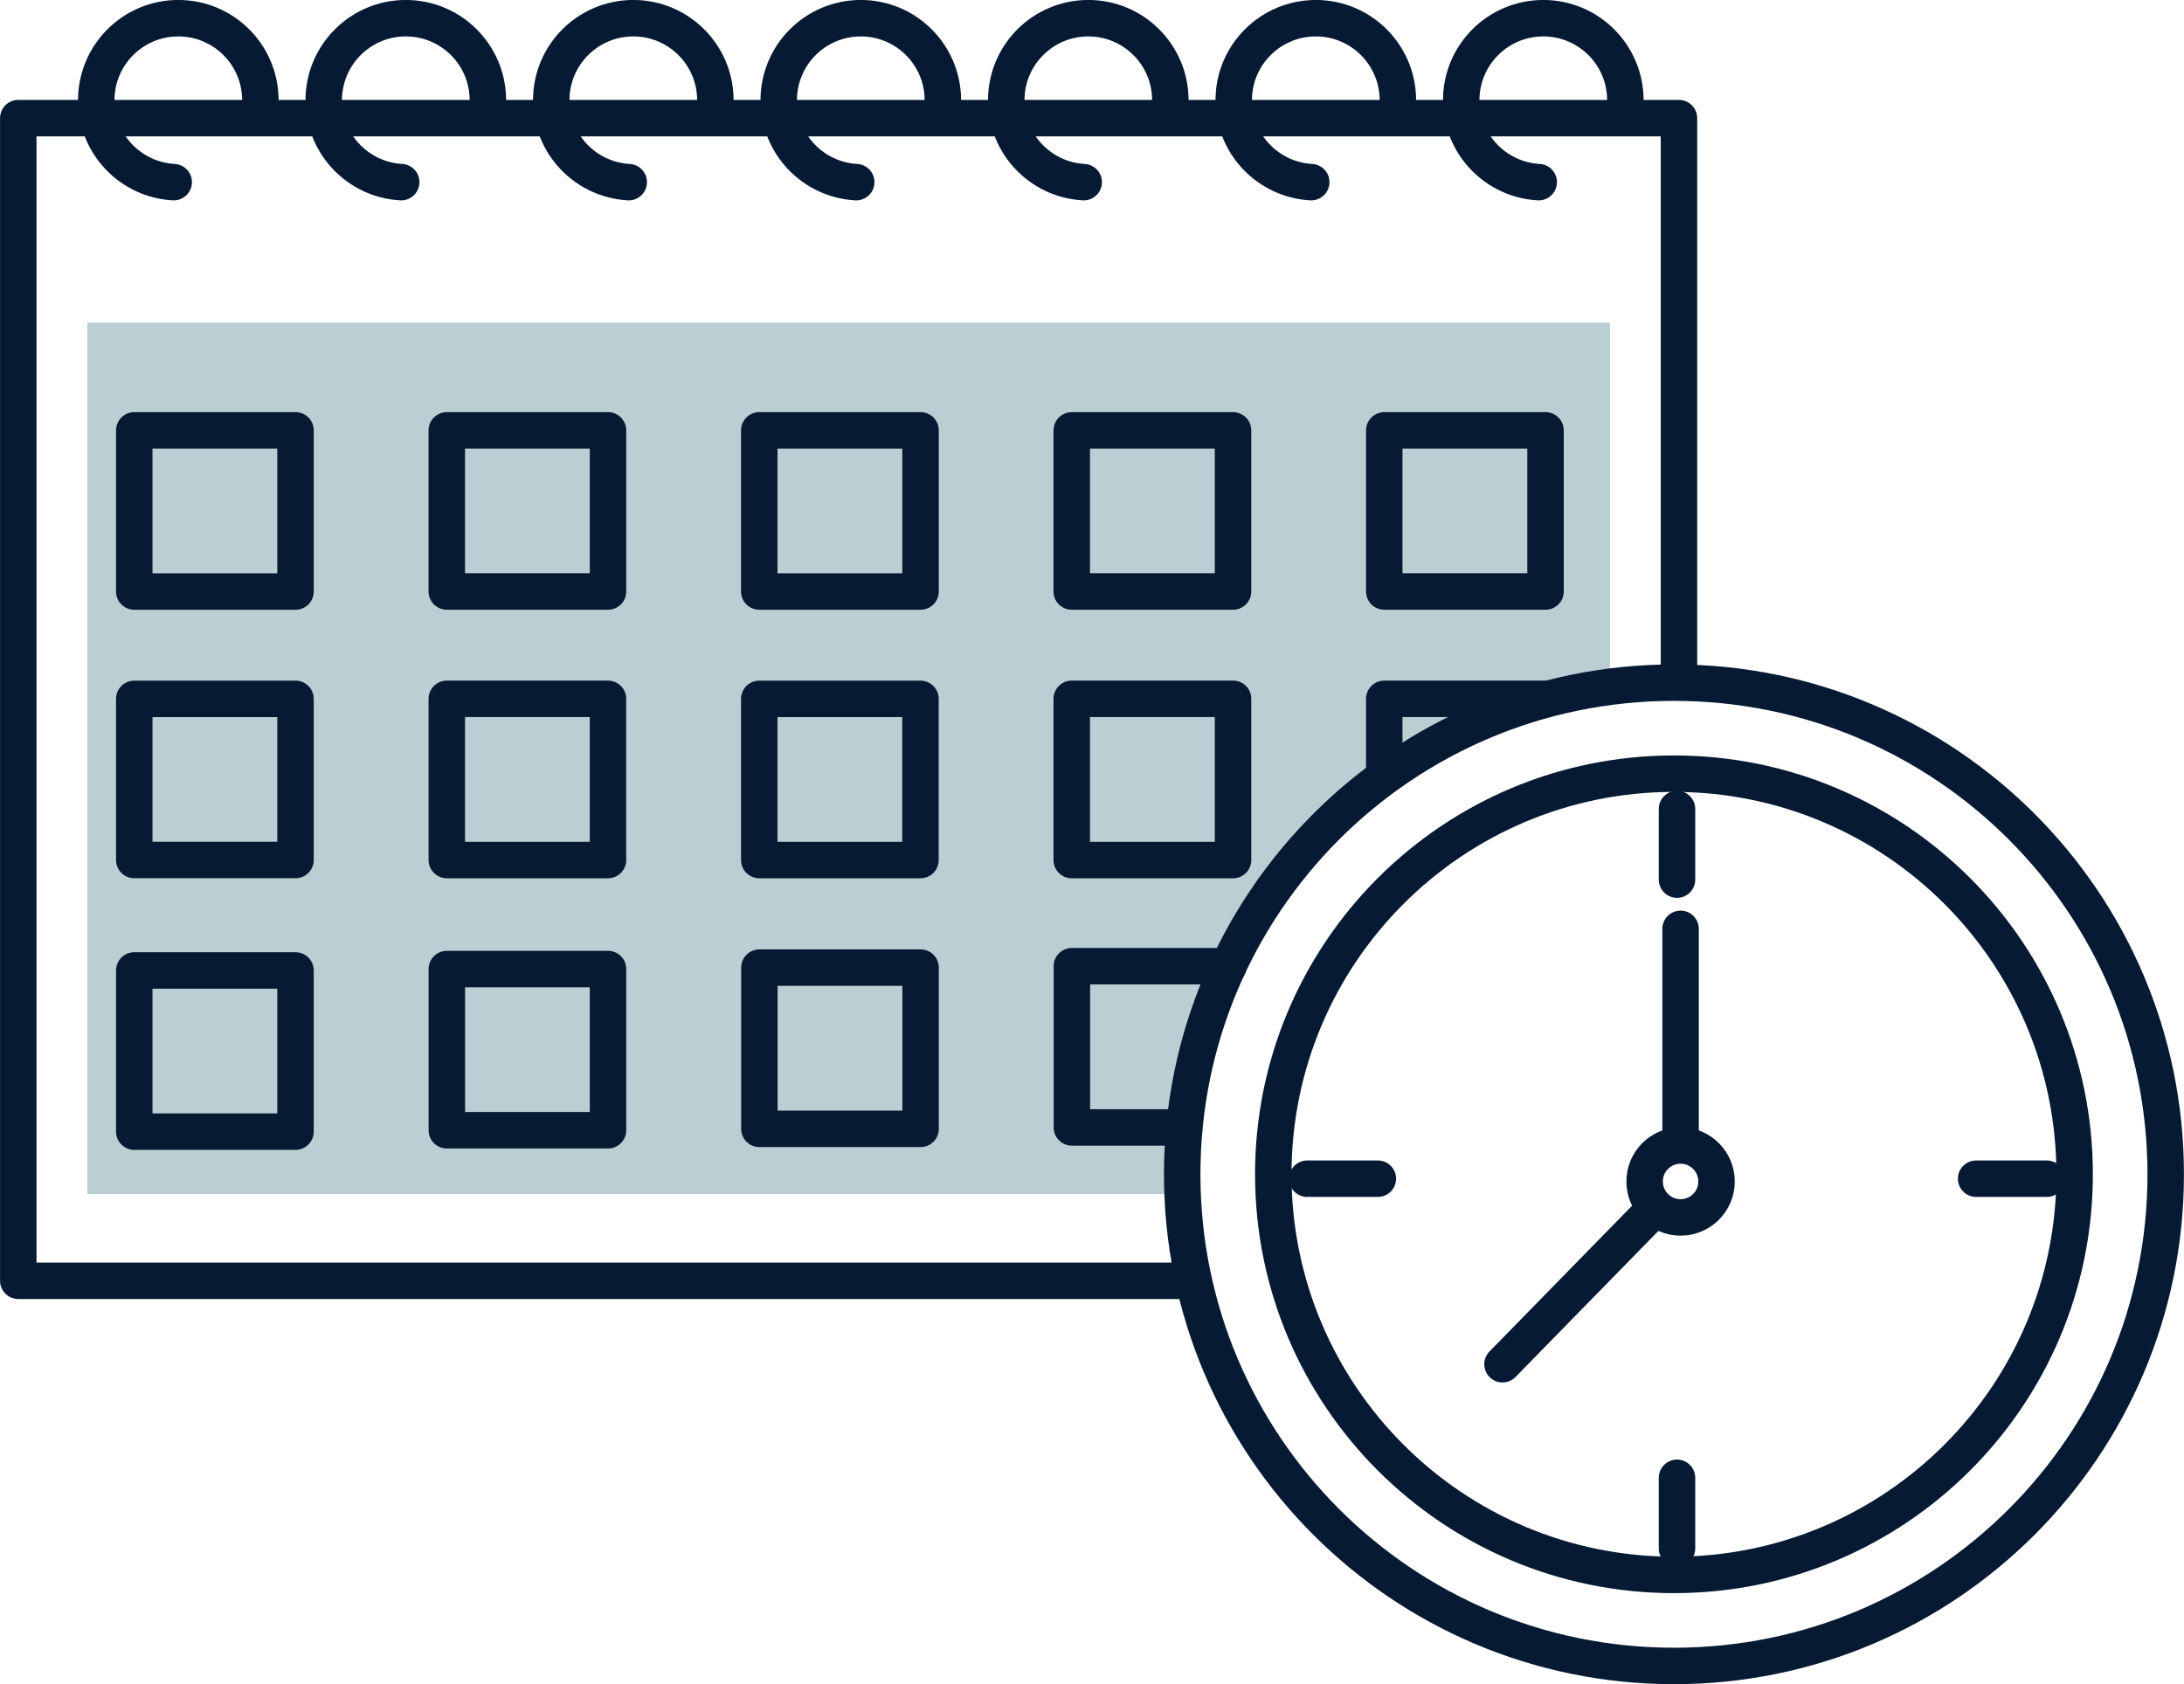 <?xml version="1.0" encoding="UTF-8" standalone="no"?><svg xmlns="http://www.w3.org/2000/svg" xmlns:xlink="http://www.w3.org/1999/xlink" fill="#000000" height="215.8" preserveAspectRatio="xMidYMid meet" version="1" viewBox="72.7 104.7 279.8 215.8" width="279.8" zoomAndPan="magnify"><g><g id="change1_1"><path d="M 278.961 192.508 L 278.961 146.055 L 83.879 146.055 L 83.879 257.707 C 83.879 257.707 165.984 257.707 223.465 257.707 C 223.465 257.707 222.789 202.598 278.961 192.508" fill="#bbced4"/></g><path d="M 3501.562 1700.32 C 3501.562 1352.352 3219.492 1070.32 2871.562 1070.32 C 2523.633 1070.32 2241.562 1352.352 2241.562 1700.32 C 2241.562 2048.25 2523.633 2330.281 2871.562 2330.281 C 3219.492 2330.281 3501.562 2048.25 3501.562 1700.32 Z M 3501.562 1700.32" fill="none" stroke="#061a33" stroke-linecap="round" stroke-linejoin="round" stroke-miterlimit="10" stroke-width="46.712" transform="matrix(.1 0 0 -.1 0 425.2)"/><path d="M 3384.883 1700.32 C 3384.883 1416.805 3155.078 1186.961 2871.562 1186.961 C 2588.047 1186.961 2358.242 1416.805 2358.242 1700.32 C 2358.242 1983.836 2588.047 2213.641 2871.562 2213.641 C 3155.078 2213.641 3384.883 1983.836 3384.883 1700.32 Z M 3384.883 1700.32" fill="none" stroke="#061a33" stroke-linecap="round" stroke-linejoin="round" stroke-miterlimit="10" stroke-width="46.712" transform="matrix(.1 0 0 -.1 0 425.2)"/><path d="M 2926.133 1691.102 C 2926.133 1665.672 2905.508 1645.047 2880.039 1645.047 C 2854.609 1645.047 2833.984 1665.672 2833.984 1691.102 C 2833.984 1716.57 2854.609 1737.195 2880.039 1737.195 C 2905.508 1737.195 2926.133 1716.57 2926.133 1691.102 Z M 2926.133 1691.102" fill="none" stroke="#061a33" stroke-linecap="round" stroke-linejoin="round" stroke-miterlimit="10" stroke-width="46.712" transform="matrix(.1 0 0 -.1 0 425.2)"/><path d="M 2880.039 1746.375 L 2880.039 2014.812" fill="none" stroke="#061a33" stroke-linecap="round" stroke-linejoin="round" stroke-miterlimit="10" stroke-width="46.712" transform="matrix(.1 0 0 -.1 0 425.2)"/><path d="M 2845.273 1654.656 L 2651.914 1456.922" fill="none" stroke="#061a33" stroke-linecap="round" stroke-linejoin="round" stroke-miterlimit="10" stroke-width="46.712" transform="matrix(.1 0 0 -.1 0 425.2)"/><path d="M 2875.469 2168.406 L 2875.469 2077.898" fill="none" stroke="#061a33" stroke-linecap="round" stroke-linejoin="round" stroke-miterlimit="10" stroke-width="46.712" transform="matrix(.1 0 0 -.1 0 425.2)"/><path d="M 2875.469 1311.414 L 2875.469 1220.945" fill="none" stroke="#061a33" stroke-linecap="round" stroke-linejoin="round" stroke-miterlimit="10" stroke-width="46.712" transform="matrix(.1 0 0 -.1 0 425.2)"/><path d="M 2401.719 1694.656 L 2492.227 1694.656" fill="none" stroke="#061a33" stroke-linecap="round" stroke-linejoin="round" stroke-miterlimit="10" stroke-width="46.712" transform="matrix(.1 0 0 -.1 0 425.2)"/><path d="M 3258.672 1694.656 L 3349.18 1694.656" fill="none" stroke="#061a33" stroke-linecap="round" stroke-linejoin="round" stroke-miterlimit="10" stroke-width="46.712" transform="matrix(.1 0 0 -.1 0 425.2)"/><path d="M 1105.586 2447.039 L 899.023 2447.039 L 899.023 2653.562 L 1105.586 2653.562 Z M 1105.586 2447.039" fill="none" stroke="#061a33" stroke-linecap="round" stroke-linejoin="round" stroke-miterlimit="10" stroke-width="46.712" transform="matrix(.1 0 0 -.1 0 425.2)"/><path d="M 1505.938 2447.078 L 1299.375 2447.078 L 1299.375 2653.523 L 1505.938 2653.523 Z M 1505.938 2447.078" fill="none" stroke="#061a33" stroke-linecap="round" stroke-linejoin="round" stroke-miterlimit="10" stroke-width="46.712" transform="matrix(.1 0 0 -.1 0 425.2)"/><path d="M 1906.328 2447.039 L 1699.727 2447.039 L 1699.727 2653.562 L 1906.328 2653.562 Z M 1906.328 2447.039" fill="none" stroke="#061a33" stroke-linecap="round" stroke-linejoin="round" stroke-miterlimit="10" stroke-width="46.712" transform="matrix(.1 0 0 -.1 0 425.2)"/><path d="M 2306.68 2447.078 L 2100.039 2447.078 L 2100.039 2653.523 L 2306.68 2653.523 Z M 2306.68 2447.078" fill="none" stroke="#061a33" stroke-linecap="round" stroke-linejoin="round" stroke-miterlimit="10" stroke-width="46.712" transform="matrix(.1 0 0 -.1 0 425.2)"/><path d="M 1105.586 2103.016 L 899.023 2103.016 L 899.023 2309.5 L 1105.586 2309.5 Z M 1105.586 2103.016" fill="none" stroke="#061a33" stroke-linecap="round" stroke-linejoin="round" stroke-miterlimit="10" stroke-width="46.712" transform="matrix(.1 0 0 -.1 0 425.2)"/><path d="M 1505.898 2102.977 L 1299.414 2102.977 L 1299.414 2309.539 L 1505.898 2309.539 Z M 1505.898 2102.977" fill="none" stroke="#061a33" stroke-linecap="round" stroke-linejoin="round" stroke-miterlimit="10" stroke-width="46.712" transform="matrix(.1 0 0 -.1 0 425.2)"/><path d="M 1906.25 2102.977 L 1699.727 2102.977 L 1699.727 2309.5 L 1906.25 2309.5 Z M 1906.25 2102.977" fill="none" stroke="#061a33" stroke-linecap="round" stroke-linejoin="round" stroke-miterlimit="10" stroke-width="46.712" transform="matrix(.1 0 0 -.1 0 425.2)"/><path d="M 2306.68 2102.938 L 2100.039 2102.938 L 2100.039 2309.578 L 2306.68 2309.578 Z M 2306.68 2102.938" fill="none" stroke="#061a33" stroke-linecap="round" stroke-linejoin="round" stroke-miterlimit="10" stroke-width="46.712" transform="matrix(.1 0 0 -.1 0 425.2)"/><path d="M 1105.586 1754.969 L 899.023 1754.969 L 899.023 1961.492 L 1105.586 1961.492 Z M 1105.586 1754.969" fill="none" stroke="#061a33" stroke-linecap="round" stroke-linejoin="round" stroke-miterlimit="10" stroke-width="46.712" transform="matrix(.1 0 0 -.1 0 425.2)"/><path d="M 1505.938 1756.727 L 1299.453 1756.727 L 1299.453 1963.289 L 1505.938 1963.289 Z M 1505.938 1756.727" fill="none" stroke="#061a33" stroke-linecap="round" stroke-linejoin="round" stroke-miterlimit="10" stroke-width="46.712" transform="matrix(.1 0 0 -.1 0 425.2)"/><path d="M 1906.406 1758.562 L 1699.883 1758.562 L 1699.883 1965.125 L 1906.406 1965.125 Z M 1906.406 1758.562" fill="none" stroke="#061a33" stroke-linecap="round" stroke-linejoin="round" stroke-miterlimit="10" stroke-width="46.712" transform="matrix(.1 0 0 -.1 0 425.2)"/><path d="M 2222.852 1760.359 C 2165.625 1760.359 2100.234 1760.359 2100.234 1760.359 L 2100.234 1966.961 C 2100.234 1966.961 2266.484 1966.961 2300.703 1966.961" fill="none" stroke="#061a33" stroke-linecap="round" stroke-linejoin="round" stroke-miterlimit="10" stroke-width="46.712" transform="matrix(.1 0 0 -.1 0 425.2)"/><path d="M 2707.031 2447.078 L 2500.43 2447.078 L 2500.43 2653.523 L 2707.031 2653.523 Z M 2707.031 2447.078" fill="none" stroke="#061a33" stroke-linecap="round" stroke-linejoin="round" stroke-miterlimit="10" stroke-width="46.712" transform="matrix(.1 0 0 -.1 0 425.2)"/><path d="M 2500.43 2215.359 C 2500.43 2263.797 2500.43 2309.578 2500.43 2309.578 C 2500.43 2309.578 2676.68 2309.578 2703.594 2309.578" fill="none" stroke="#061a33" stroke-linecap="round" stroke-linejoin="round" stroke-miterlimit="10" stroke-width="46.712" transform="matrix(.1 0 0 -.1 0 425.2)"/><path d="M 2242.305 1563.836 C 1615.43 1563.836 750.43 1563.836 750.43 1563.836 L 750.43 3053.641 L 2877.969 3053.641 C 2877.969 3053.641 2877.969 2704.227 2877.969 2343.836" fill="none" stroke="#061a33" stroke-linecap="round" stroke-linejoin="round" stroke-miterlimit="10" stroke-width="46.712" transform="matrix(.1 0 0 -.1 0 425.2)"/><path d="M 949.57 2971.609 C 894.219 2974.656 850.312 3020.477 850.312 3076.57 C 850.312 3134.617 897.383 3181.688 955.43 3181.688 C 1012.812 3181.688 1059.453 3135.75 1060.547 3078.641" fill="none" stroke="#061a33" stroke-linecap="round" stroke-linejoin="round" stroke-miterlimit="10" stroke-width="46.712" transform="matrix(.1 0 0 -.1 0 425.2)"/><path d="M 1241.016 2971.609 C 1185.664 2974.656 1141.758 3020.477 1141.758 3076.57 C 1141.758 3134.617 1188.828 3181.688 1246.914 3181.688 C 1304.258 3181.688 1350.859 3135.75 1352.031 3078.641" fill="none" stroke="#061a33" stroke-linecap="round" stroke-linejoin="round" stroke-miterlimit="10" stroke-width="46.712" transform="matrix(.1 0 0 -.1 0 425.2)"/><path d="M 1532.5 2971.609 C 1477.148 2974.656 1433.203 3020.477 1433.203 3076.57 C 1433.203 3134.617 1480.273 3181.688 1538.359 3181.688 C 1595.703 3181.688 1642.344 3135.75 1643.477 3078.641" fill="none" stroke="#061a33" stroke-linecap="round" stroke-linejoin="round" stroke-miterlimit="10" stroke-width="46.712" transform="matrix(.1 0 0 -.1 0 425.2)"/><path d="M 1823.945 2971.609 C 1768.594 2974.656 1724.648 3020.477 1724.648 3076.57 C 1724.648 3134.617 1771.758 3181.688 1829.805 3181.688 C 1887.188 3181.688 1933.789 3135.75 1934.922 3078.641" fill="none" stroke="#061a33" stroke-linecap="round" stroke-linejoin="round" stroke-miterlimit="10" stroke-width="46.712" transform="matrix(.1 0 0 -.1 0 425.2)"/><path d="M 2115.391 2971.609 C 2060.039 2974.656 2016.133 3020.477 2016.133 3076.57 C 2016.133 3134.617 2063.203 3181.688 2121.289 3181.688 C 2178.633 3181.688 2225.234 3135.75 2226.367 3078.641" fill="none" stroke="#061a33" stroke-linecap="round" stroke-linejoin="round" stroke-miterlimit="10" stroke-width="46.712" transform="matrix(.1 0 0 -.1 0 425.2)"/><path d="M 2406.875 2971.609 C 2351.523 2974.656 2307.578 3020.477 2307.578 3076.57 C 2307.578 3134.617 2354.648 3181.688 2412.734 3181.688 C 2470.078 3181.688 2516.719 3135.75 2517.852 3078.641" fill="none" stroke="#061a33" stroke-linecap="round" stroke-linejoin="round" stroke-miterlimit="10" stroke-width="46.712" transform="matrix(.1 0 0 -.1 0 425.2)"/><path d="M 2698.32 2971.609 C 2642.969 2974.656 2599.023 3020.477 2599.023 3076.57 C 2599.023 3134.617 2646.133 3181.688 2704.18 3181.688 C 2761.523 3181.688 2808.164 3135.75 2809.297 3078.641" fill="none" stroke="#061a33" stroke-linecap="round" stroke-linejoin="round" stroke-miterlimit="10" stroke-width="46.712" transform="matrix(.1 0 0 -.1 0 425.2)"/></g></svg>